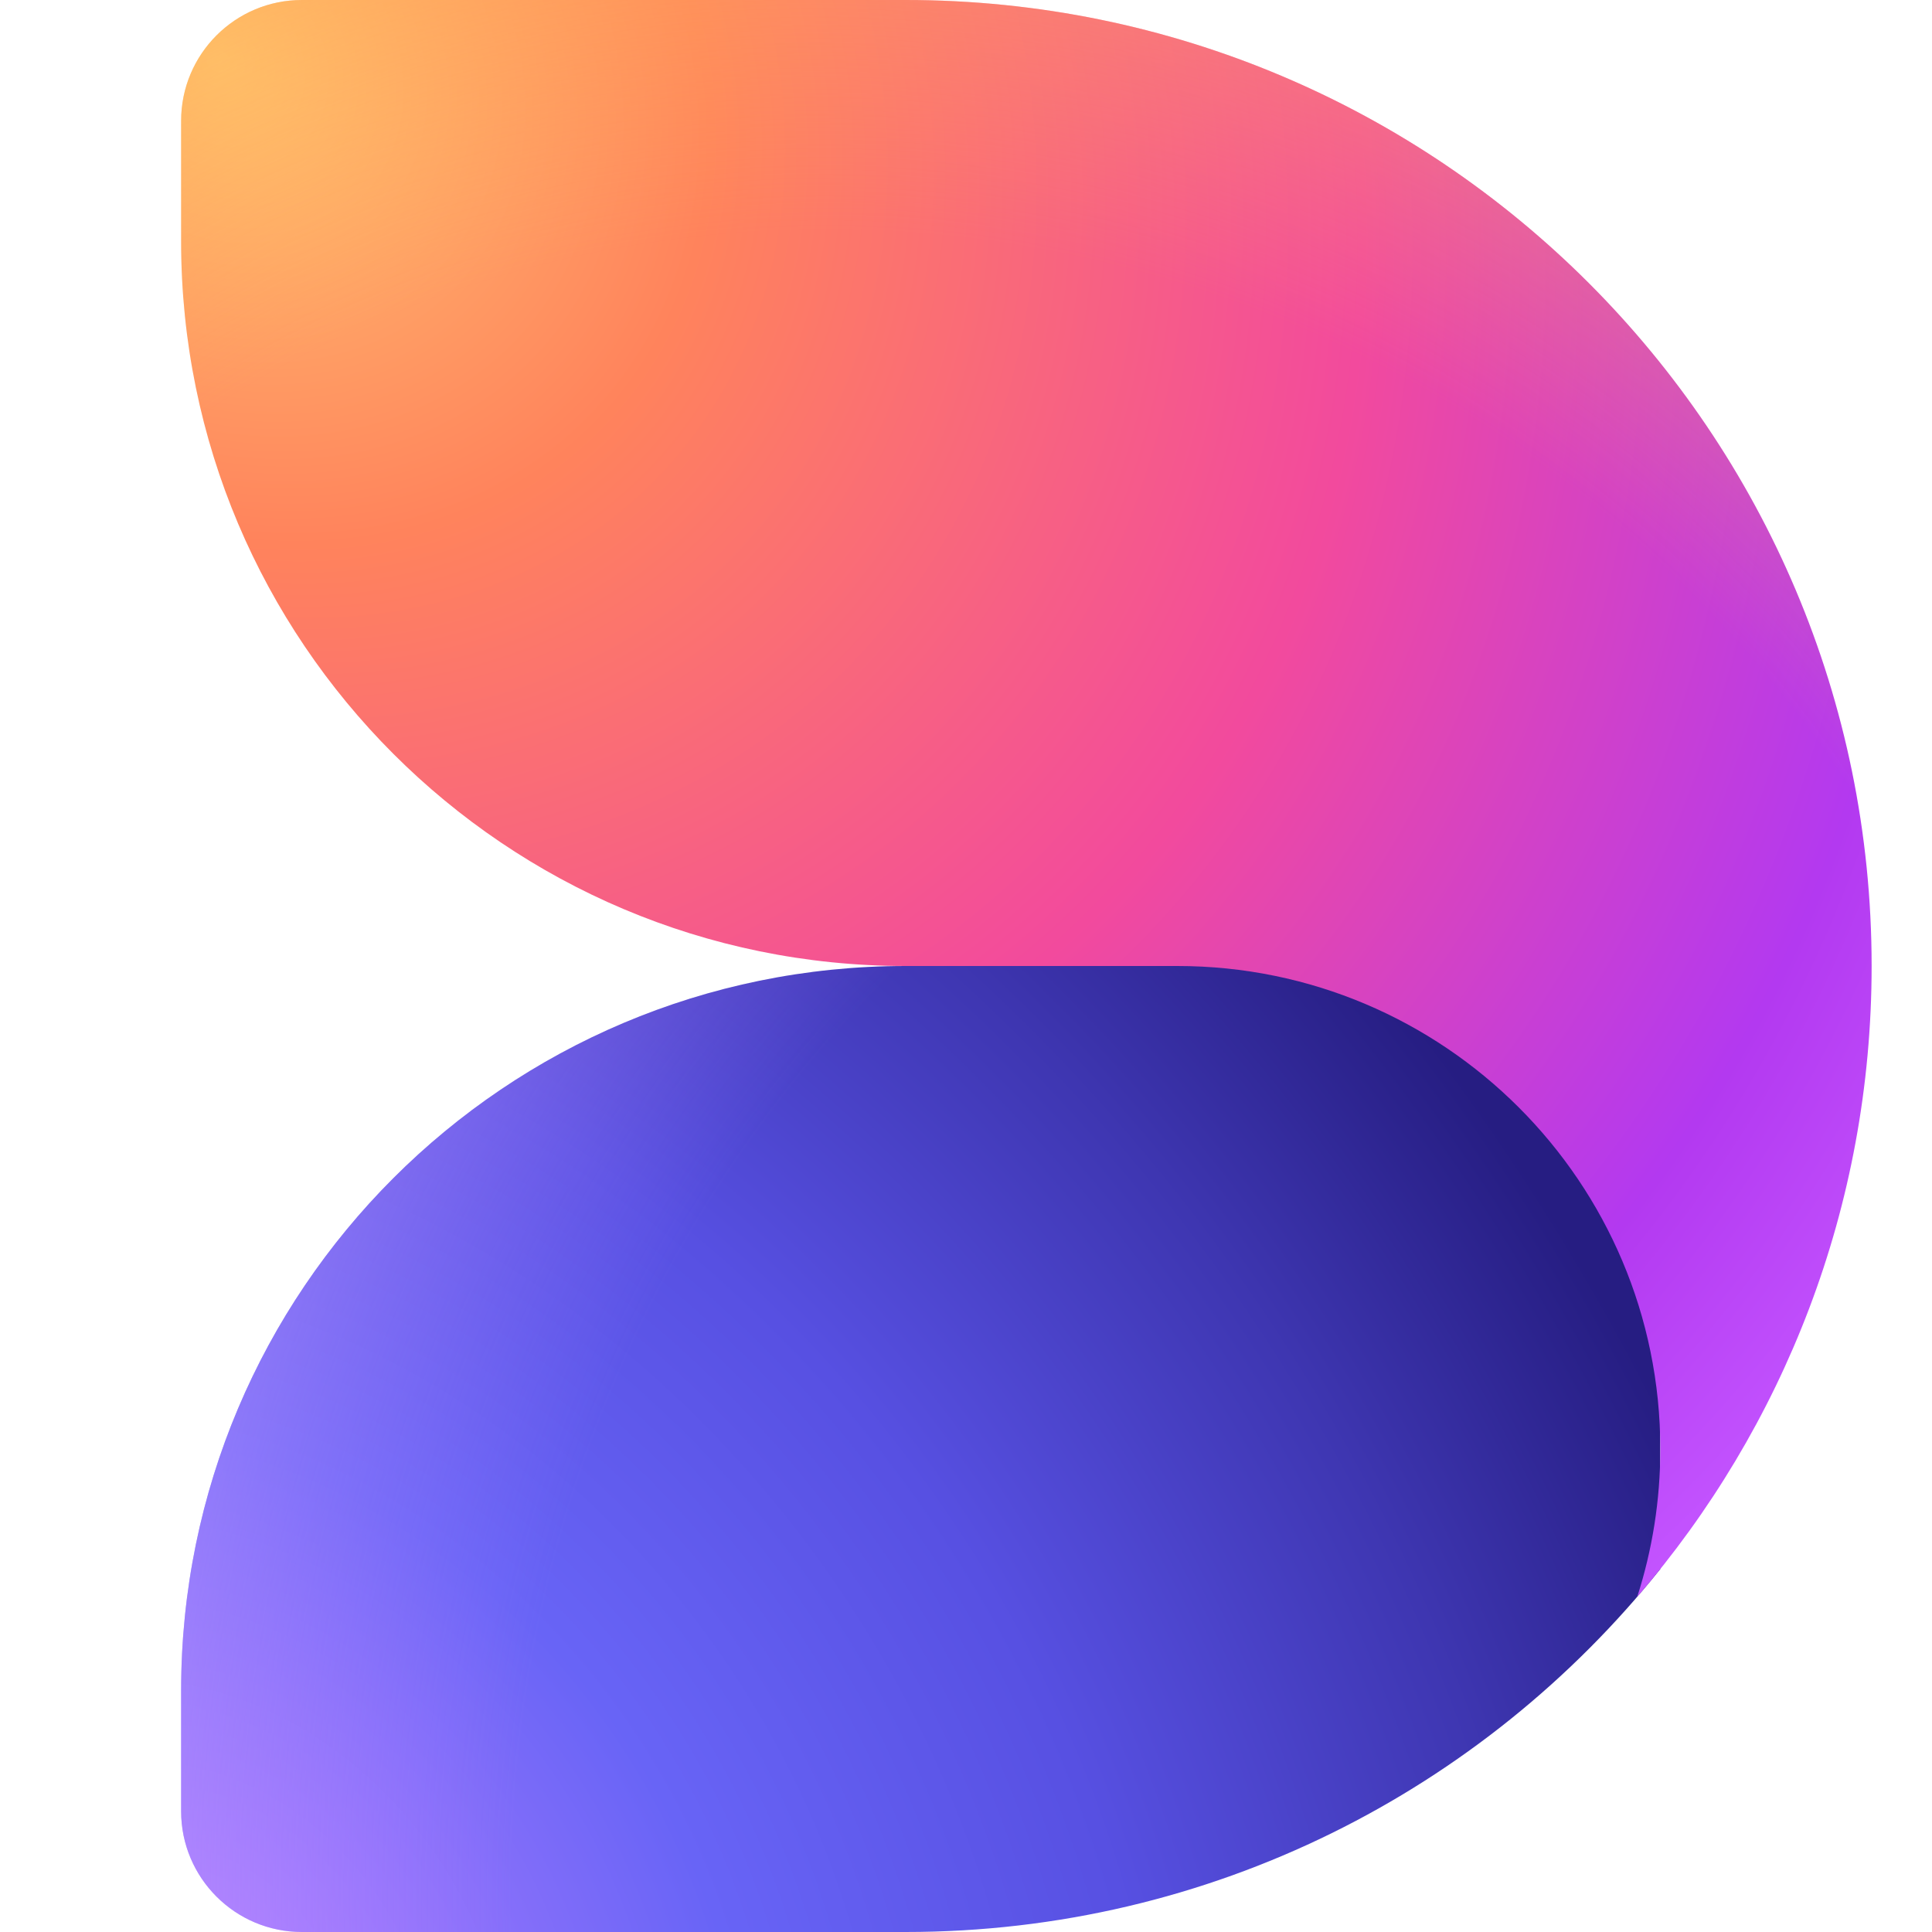 <svg width="16" height="16" viewBox="0 0 16 16" fill="none" xmlns="http://www.w3.org/2000/svg">
<g clip-path="url(#clip0_17163_4882)">
<g clip-path="url(#clip1_17163_4882)">
<path fill-rule="evenodd" clip-rule="evenodd" d="M13.75 12.994C12.284 14.826 10.029 16 7.5 16V16H13.75V16H1.5V16H2.5C1.948 16 1.5 15.552 1.5 15V14C1.5 10.686 4.186 8 7.5 8V7.75H13.75V12.994Z" fill="url(#paint0_radial_17163_4882)"/>
<path fill-rule="evenodd" clip-rule="evenodd" d="M13.75 12.994C12.284 14.826 10.029 16 7.5 16V16H13.75V16H1.5V16H2.5C1.948 16 1.5 15.552 1.5 15V14C1.5 10.686 4.186 8 7.5 8V7.75H13.75V12.994Z" fill="url(#paint1_radial_17163_4882)" fill-opacity="0.5"/>
<path d="M7.5 0H2.5C1.948 0 1.5 0.448 1.5 1V2C1.5 5.314 4.186 8 7.5 8H9.75C11.959 8 13.75 9.791 13.75 12C13.75 12.427 13.683 12.838 13.559 13.224C14.769 11.822 15.5 9.996 15.5 8C15.5 3.582 11.918 0 7.5 0Z" fill="url(#paint2_radial_17163_4882)"/>
<path d="M7.5 0H2.5C1.948 0 1.5 0.448 1.5 1V2C1.5 5.314 4.186 8 7.5 8H9.75C11.959 8 13.75 9.791 13.75 12C13.75 12.427 13.683 12.838 13.559 13.224C14.769 11.822 15.5 9.996 15.5 8C15.5 3.582 11.918 0 7.5 0Z" fill="url(#paint3_radial_17163_4882)" fill-opacity="0.5"/>
</g>
</g>
<defs>
<radialGradient id="paint0_radial_17163_4882" cx="0" cy="0" r="1" gradientUnits="userSpaceOnUse" gradientTransform="translate(1.5 16.584) rotate(-39.174) scale(13.061 16.013)">
<stop offset="0.045" stop-color="#AD7DFF"/>
<stop offset="0.328" stop-color="#6864F6"/>
<stop offset="0.571" stop-color="#5750E2"/>
<stop offset="0.809" stop-color="#3E36B1"/>
<stop offset="1" stop-color="#261D82"/>
</radialGradient>
<radialGradient id="paint1_radial_17163_4882" cx="0" cy="0" r="1" gradientUnits="userSpaceOnUse" gradientTransform="translate(14.884 15.709) rotate(-160.304) scale(15.06)">
<stop offset="0.706" stop-color="#AC80FF" stop-opacity="0"/>
<stop offset="0.921" stop-color="#BD96FF"/>
</radialGradient>
<radialGradient id="paint2_radial_17163_4882" cx="0" cy="0" r="1" gradientUnits="userSpaceOnUse" gradientTransform="translate(1.5 0.482) rotate(38.202) scale(17.816 14.722)">
<stop stop-color="#FFC470"/>
<stop offset="0.251" stop-color="#FF835C"/>
<stop offset="0.584" stop-color="#F24A9D"/>
<stop offset="0.871" stop-color="#B339F0"/>
<stop offset="1" stop-color="#C354FF"/>
</radialGradient>
<radialGradient id="paint3_radial_17163_4882" cx="0" cy="0" r="1" gradientUnits="userSpaceOnUse" gradientTransform="translate(7.243 11.458) rotate(-145.12) scale(13.917 13.216)">
<stop offset="0.709" stop-color="#FFB357" stop-opacity="0"/>
<stop offset="0.942" stop-color="#FFB357"/>
</radialGradient>
<clipPath id="clip0_17163_4882">
<rect width="16" height="16" fill="white"/>
</clipPath>
<clipPath id="clip1_17163_4882">
<rect width="16" height="16" fill="white"/>
</clipPath>
</defs>
</svg>
